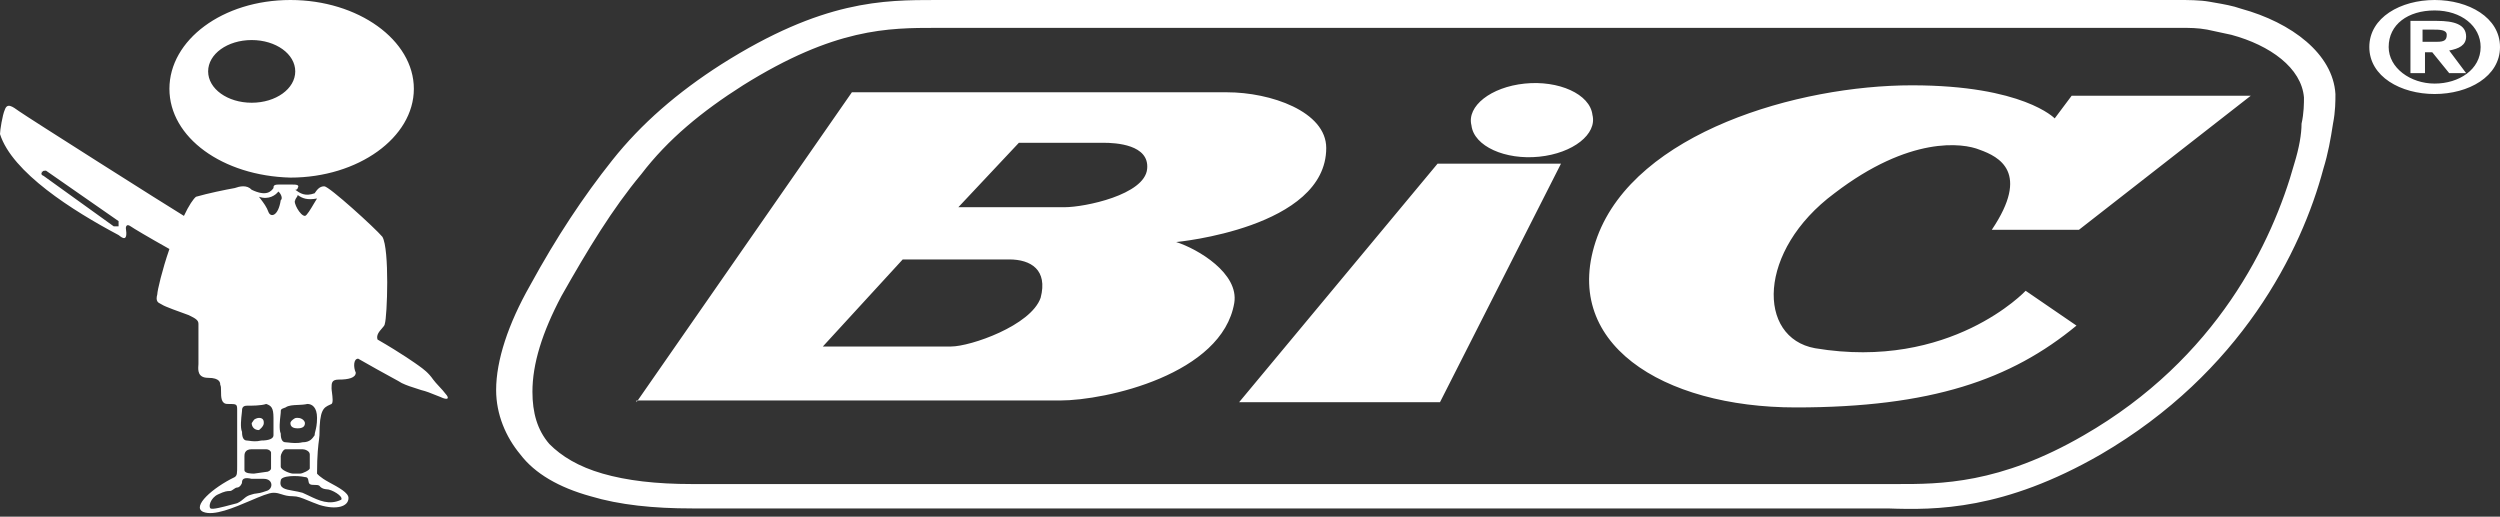 <?xml version="1.0" encoding="UTF-8"?> <svg xmlns="http://www.w3.org/2000/svg" width="150" height="31" viewBox="0 0 150 31" fill="none"><rect x="0" y="0" width="150" height="31" fill="#333333" stroke="none"/><g clip-path="url(#clip0)"><path fill-rule="evenodd" clip-rule="evenodd" d="M41.529 29.043C39.351 29.043 37.609 28.834 36.157 28.416C34.705 27.998 33.688 27.372 32.962 26.64C32.236 25.805 31.946 24.76 31.946 23.506C31.946 21.835 32.527 19.954 33.688 17.76C35.285 14.94 36.738 12.537 38.48 10.447C40.077 8.358 42.11 6.686 44.579 5.119C50.097 1.672 53.291 1.672 56.196 1.672H56.486H130.832C131.413 1.672 131.849 1.672 132.43 1.776C132.648 1.828 132.902 1.88 133.156 1.933C133.41 1.985 133.664 2.037 133.882 2.089C136.205 2.716 138.093 4.074 138.238 5.85C138.238 6.164 138.238 6.791 138.093 7.417C138.093 8.044 137.948 8.88 137.657 9.82C136.35 14.522 133.011 21.521 125.024 26.118C119.963 29.051 116.399 29.047 113.806 29.043C113.72 29.043 113.636 29.043 113.553 29.043H112.681H41.529ZM35.431 29.774C37.173 30.297 39.206 30.506 41.529 30.506H112.391H113.262C116.166 30.61 120.232 30.61 126.041 27.267C134.463 22.357 138.093 15.044 139.4 10.134C139.69 9.194 139.835 8.358 139.981 7.417C140.126 6.686 140.126 6.059 140.126 5.641C139.981 3.239 137.512 1.358 134.463 0.522C133.976 0.347 133.388 0.246 132.868 0.156C132.767 0.138 132.669 0.121 132.575 0.104C131.994 0 131.268 0 130.687 0H56.486H56.196C53.001 0 49.371 0 43.272 3.865C40.658 5.537 38.48 7.417 36.738 9.611C34.995 11.805 33.398 14.208 31.8 17.133C30.494 19.432 29.768 21.626 29.768 23.402C29.768 24.864 30.348 26.222 31.22 27.267C32.091 28.416 33.543 29.252 35.431 29.774ZM57.067 20.79H49.371L54.163 15.566H60.552C61.859 15.566 62.875 16.193 62.439 17.865C61.859 19.536 58.228 20.79 57.067 20.79ZM63.892 12.432H57.502L61.133 8.567H66.215C66.941 8.567 68.974 8.671 68.829 10.134C68.683 11.701 65.053 12.432 63.892 12.432ZM38.262 24.029L38.19 24.133V24.029H38.262ZM51.113 5.537L38.262 24.029H63.601C66.36 24.029 73.33 22.461 74.056 18.178C74.347 16.402 71.878 14.94 70.571 14.522C70.571 14.522 79.574 13.686 79.574 8.88C79.574 6.686 76.234 5.537 73.621 5.537H51.113ZM86.254 9.82L74.347 24.133H86.399L93.659 9.82H86.254ZM88.287 7.522C88.432 8.776 90.319 9.611 92.352 9.402C94.385 9.194 95.837 8.044 95.547 6.895C95.402 5.641 93.514 4.806 91.481 5.015C89.448 5.224 87.996 6.373 88.287 7.522ZM118.78 8.985C119.942 9.402 121.83 10.343 119.506 13.79H124.734L135.044 5.746H124.298L123.282 7.104C123.282 7.104 121.394 5.119 114.714 5.119C107.89 5.119 98.161 7.94 95.837 14.208C93.514 20.581 99.758 24.446 107.744 24.446C115.876 24.446 120.668 22.775 124.589 19.536L121.539 17.447C121.539 17.447 117.038 22.253 108.906 20.894C105.421 20.267 105.421 15.044 110.068 11.596C114.569 8.149 117.764 8.567 118.78 8.985ZM146.805 2.089C146.805 2.403 146.66 2.507 146.225 2.507H145.353V1.776H145.934C146.37 1.776 146.805 1.776 146.805 2.089ZM144.627 4.388H145.499V3.134H145.934L146.951 4.388H147.967L146.951 3.03C147.531 2.925 147.967 2.716 147.967 2.194C147.967 1.463 147.241 1.254 146.225 1.254H144.627V4.388ZM143.32 2.821C143.32 1.463 144.482 0.627 146.079 0.627C147.677 0.627 148.838 1.567 148.838 2.821C148.838 4.179 147.531 5.015 146.079 5.015C144.627 5.015 143.32 4.074 143.32 2.821ZM142.159 2.821C142.159 4.597 144.046 5.641 146.079 5.641C148.112 5.641 150 4.597 150 2.821C150 1.045 148.112 0 146.079 0C144.046 0 142.159 1.045 142.159 2.821ZM11.762 11.805C11.617 11.91 11.326 12.328 11.036 12.954C10.165 12.432 1.597 7 1.162 6.686C0.726 6.373 0.436 6.164 0.29 6.582C0.145 6.895 -4.95911e-05 7.835 -4.95911e-05 8.044C0.726 10.343 4.356 12.641 7.115 14.104C7.128 14.113 7.143 14.125 7.16 14.138C7.333 14.272 7.683 14.542 7.551 13.686C7.551 13.686 7.551 13.372 7.841 13.581C7.986 13.686 8.858 14.208 10.165 14.94C9.729 16.193 9.438 17.447 9.438 17.656C9.321 18.078 9.488 18.159 9.633 18.229C9.668 18.246 9.701 18.262 9.729 18.282C9.874 18.387 10.745 18.7 11.326 18.909C11.762 19.118 11.907 19.223 11.907 19.432V21.835C11.907 21.86 11.905 21.892 11.902 21.929C11.884 22.189 11.851 22.67 12.488 22.67C13.214 22.67 13.214 22.984 13.214 23.088C13.262 23.158 13.262 23.309 13.262 23.479C13.262 23.82 13.262 24.237 13.649 24.237C14.23 24.237 14.23 24.237 14.23 24.655V27.894C14.23 28.416 14.23 28.521 14.085 28.625C12.778 29.252 11.471 30.401 12.197 30.715C12.832 30.975 14.03 30.464 15.019 30.042C15.616 29.787 16.135 29.566 16.409 29.566C16.611 29.566 16.75 29.61 16.9 29.659C17.073 29.714 17.259 29.774 17.57 29.774C17.86 29.774 18.086 29.867 18.463 30.022C18.651 30.099 18.877 30.192 19.167 30.297C20.184 30.61 20.91 30.401 20.91 29.879C20.91 29.566 20.329 29.252 19.748 28.939C19.167 28.625 19.022 28.416 19.022 28.416C19.022 27.268 19.1 26.681 19.142 26.367C19.157 26.252 19.167 26.174 19.167 26.118C19.167 24.569 19.417 24.455 19.8 24.281C19.83 24.267 19.861 24.253 19.893 24.237C19.996 24.163 19.953 23.827 19.92 23.563C19.906 23.454 19.893 23.358 19.893 23.297C19.893 22.984 19.893 22.775 20.329 22.775C20.91 22.775 21.346 22.67 21.346 22.357C21.2 22.044 21.2 21.521 21.491 21.521C22.312 21.994 22.994 22.366 23.458 22.62C23.814 22.814 24.041 22.938 24.105 22.984C24.408 23.13 24.712 23.224 24.966 23.304C25.077 23.338 25.178 23.37 25.266 23.402C25.57 23.474 25.874 23.598 26.128 23.702C26.239 23.747 26.34 23.788 26.428 23.82C26.863 24.029 27.009 23.924 26.718 23.611C26.646 23.506 26.5 23.349 26.355 23.193C26.21 23.036 26.065 22.879 25.992 22.775C25.702 22.357 25.411 22.148 25.121 21.939C24.976 21.835 24.105 21.208 22.652 20.372C22.562 20.11 22.755 19.89 22.912 19.71C23.007 19.603 23.088 19.51 23.088 19.432C23.233 19.014 23.378 14.94 22.943 14.208C22.507 13.686 19.748 11.178 19.458 11.178C19.167 11.178 19.022 11.387 18.877 11.596C18.296 11.805 18.006 11.596 17.715 11.387C17.86 11.387 17.861 11.283 17.861 11.283C18.006 11.074 17.715 11.074 17.57 11.074H16.699C16.409 11.074 16.409 11.178 16.409 11.283C16.263 11.492 15.973 11.805 15.102 11.387C14.811 11.074 14.376 11.178 14.085 11.283C13.504 11.387 12.488 11.596 11.762 11.805ZM17.425 0C13.359 0 10.165 2.403 10.165 5.328C10.165 8.253 13.359 10.552 17.425 10.656C21.491 10.656 24.831 8.253 24.831 5.328C24.831 2.403 21.491 0 17.425 0ZM15.102 6.164C13.649 6.164 12.488 5.328 12.488 4.283C12.488 3.239 13.649 2.403 15.102 2.403C16.554 2.403 17.715 3.239 17.715 4.283C17.715 5.328 16.554 6.164 15.102 6.164ZM7.115 13.581H6.825L2.614 10.552C2.374 10.465 2.53 10.308 2.592 10.256C2.592 10.256 2.592 10.256 2.592 10.256C2.592 10.256 2.592 10.256 2.592 10.256C2.671 10.238 2.759 10.238 2.759 10.238L7.115 13.268V13.477V13.581H7.115V13.581ZM2.613 10.239C2.613 10.239 2.614 10.238 2.614 10.238L2.614 10.238C2.614 10.238 2.605 10.245 2.592 10.256M2.592 10.256C2.591 10.256 2.59 10.256 2.588 10.256L2.613 10.239M2.588 10.256C2.588 10.256 2.588 10.256 2.588 10.256L2.588 10.256ZM2.568 10.261C2.548 10.267 2.53 10.274 2.514 10.282L2.568 10.261ZM2.514 10.282C2.487 10.297 2.468 10.317 2.468 10.343L2.514 10.282ZM2.468 10.343L2.469 10.343L2.468 10.343ZM2.469 10.343V10.343V10.343ZM2.469 10.343L2.588 10.256L2.469 10.343ZM15.537 11.805C16.118 12.014 16.554 11.701 16.699 11.492C16.844 11.596 16.989 11.91 16.844 12.014C16.699 12.954 16.263 13.059 16.118 12.745C16.006 12.422 15.806 12.16 15.654 11.962C15.61 11.905 15.57 11.852 15.537 11.805ZM17.861 11.701C18.151 11.91 18.441 12.014 19.022 11.91C18.981 11.968 18.918 12.076 18.844 12.202C18.655 12.522 18.401 12.954 18.296 12.954C18.006 12.954 17.57 12.119 17.715 12.014C17.715 11.962 17.752 11.91 17.788 11.857C17.824 11.805 17.861 11.753 17.861 11.701ZM16.844 24.76C16.844 24.551 16.844 24.551 17.134 24.446C17.309 24.32 17.59 24.308 17.88 24.296C18.072 24.288 18.268 24.279 18.441 24.237C18.732 24.237 19.022 24.446 19.022 25.073C19.022 25.471 18.964 25.7 18.921 25.868C18.896 25.965 18.877 26.041 18.877 26.118C18.732 26.327 18.587 26.536 18.151 26.536C17.824 26.614 17.497 26.575 17.293 26.55C17.225 26.542 17.171 26.536 17.134 26.536C16.989 26.536 16.844 26.431 16.844 26.013C16.729 25.765 16.797 25.186 16.829 24.907C16.838 24.834 16.844 24.781 16.844 24.76ZM14.521 24.655C14.521 24.551 14.521 24.342 14.811 24.342H14.811C15.102 24.342 15.682 24.342 15.973 24.237C16.263 24.342 16.409 24.446 16.409 25.073V26.118C16.409 26.327 16.118 26.431 15.682 26.431C15.362 26.508 15.12 26.472 14.956 26.447C14.898 26.439 14.85 26.431 14.811 26.431C14.666 26.431 14.521 26.327 14.521 25.909C14.405 25.66 14.473 25.082 14.506 24.802C14.515 24.729 14.521 24.677 14.521 24.655ZM18.587 28.103C18.587 28.207 18.151 28.416 18.006 28.416H17.57C17.425 28.416 16.844 28.207 16.844 27.998V27.372C16.844 27.267 16.989 26.954 17.134 26.954H18.151C18.296 26.954 18.587 27.058 18.587 27.267V28.103ZM16.263 28.103C16.263 28.207 16.118 28.312 15.973 28.312L15.247 28.416C15.102 28.416 14.666 28.416 14.666 28.207V27.372C14.666 27.267 14.666 26.954 15.102 26.954H15.973C16.118 26.954 16.263 27.058 16.263 27.163V28.103ZM18.877 29.095C18.986 29.095 19.095 29.095 19.167 29.148C19.313 29.357 19.603 29.357 19.603 29.357C19.893 29.357 20.619 29.774 20.474 29.983C19.752 30.33 19.13 30.03 18.525 29.739C18.4 29.679 18.275 29.619 18.151 29.566C17.961 29.511 17.771 29.478 17.596 29.447C17.104 29.361 16.737 29.297 16.844 28.834C16.844 28.521 17.861 28.521 18.296 28.625C18.47 28.625 18.488 28.738 18.505 28.851C18.517 28.926 18.529 29.001 18.587 29.043C18.659 29.095 18.768 29.095 18.877 29.095ZM14.23 29.252C14.376 29.252 14.521 29.043 14.521 28.939C14.521 28.73 14.666 28.625 15.102 28.73H15.828C16.409 28.73 16.409 29.357 15.973 29.461C15.633 29.583 15.492 29.598 15.375 29.611C15.292 29.619 15.222 29.627 15.102 29.67C14.857 29.729 14.75 29.82 14.626 29.926C14.529 30.009 14.421 30.101 14.23 30.192C14.132 30.216 14.005 30.25 13.865 30.287C13.382 30.417 12.746 30.587 12.633 30.506C12.488 30.401 12.633 29.879 13.069 29.67C13.504 29.461 13.649 29.461 13.795 29.461C13.867 29.461 13.94 29.409 14.012 29.357C14.085 29.304 14.158 29.252 14.23 29.252ZM17.726 25.083C17.686 25.095 17.65 25.12 17.57 25.178C17.57 25.178 17.425 25.282 17.425 25.387C17.425 25.596 17.57 25.7 17.861 25.7C18.151 25.7 18.296 25.596 18.296 25.387C18.296 25.282 18.151 25.073 17.861 25.073C17.795 25.073 17.759 25.073 17.726 25.083ZM15.537 25.073C15.392 25.073 15.247 25.178 15.247 25.178L15.102 25.387C15.102 25.596 15.247 25.805 15.537 25.805C15.537 25.805 15.828 25.596 15.828 25.387C15.828 25.282 15.828 25.073 15.537 25.073Z" fill="white"></path></g><defs><clipPath id="clip0"><rect width="150" height="30.819" fill="white"></rect></clipPath></defs></svg> 